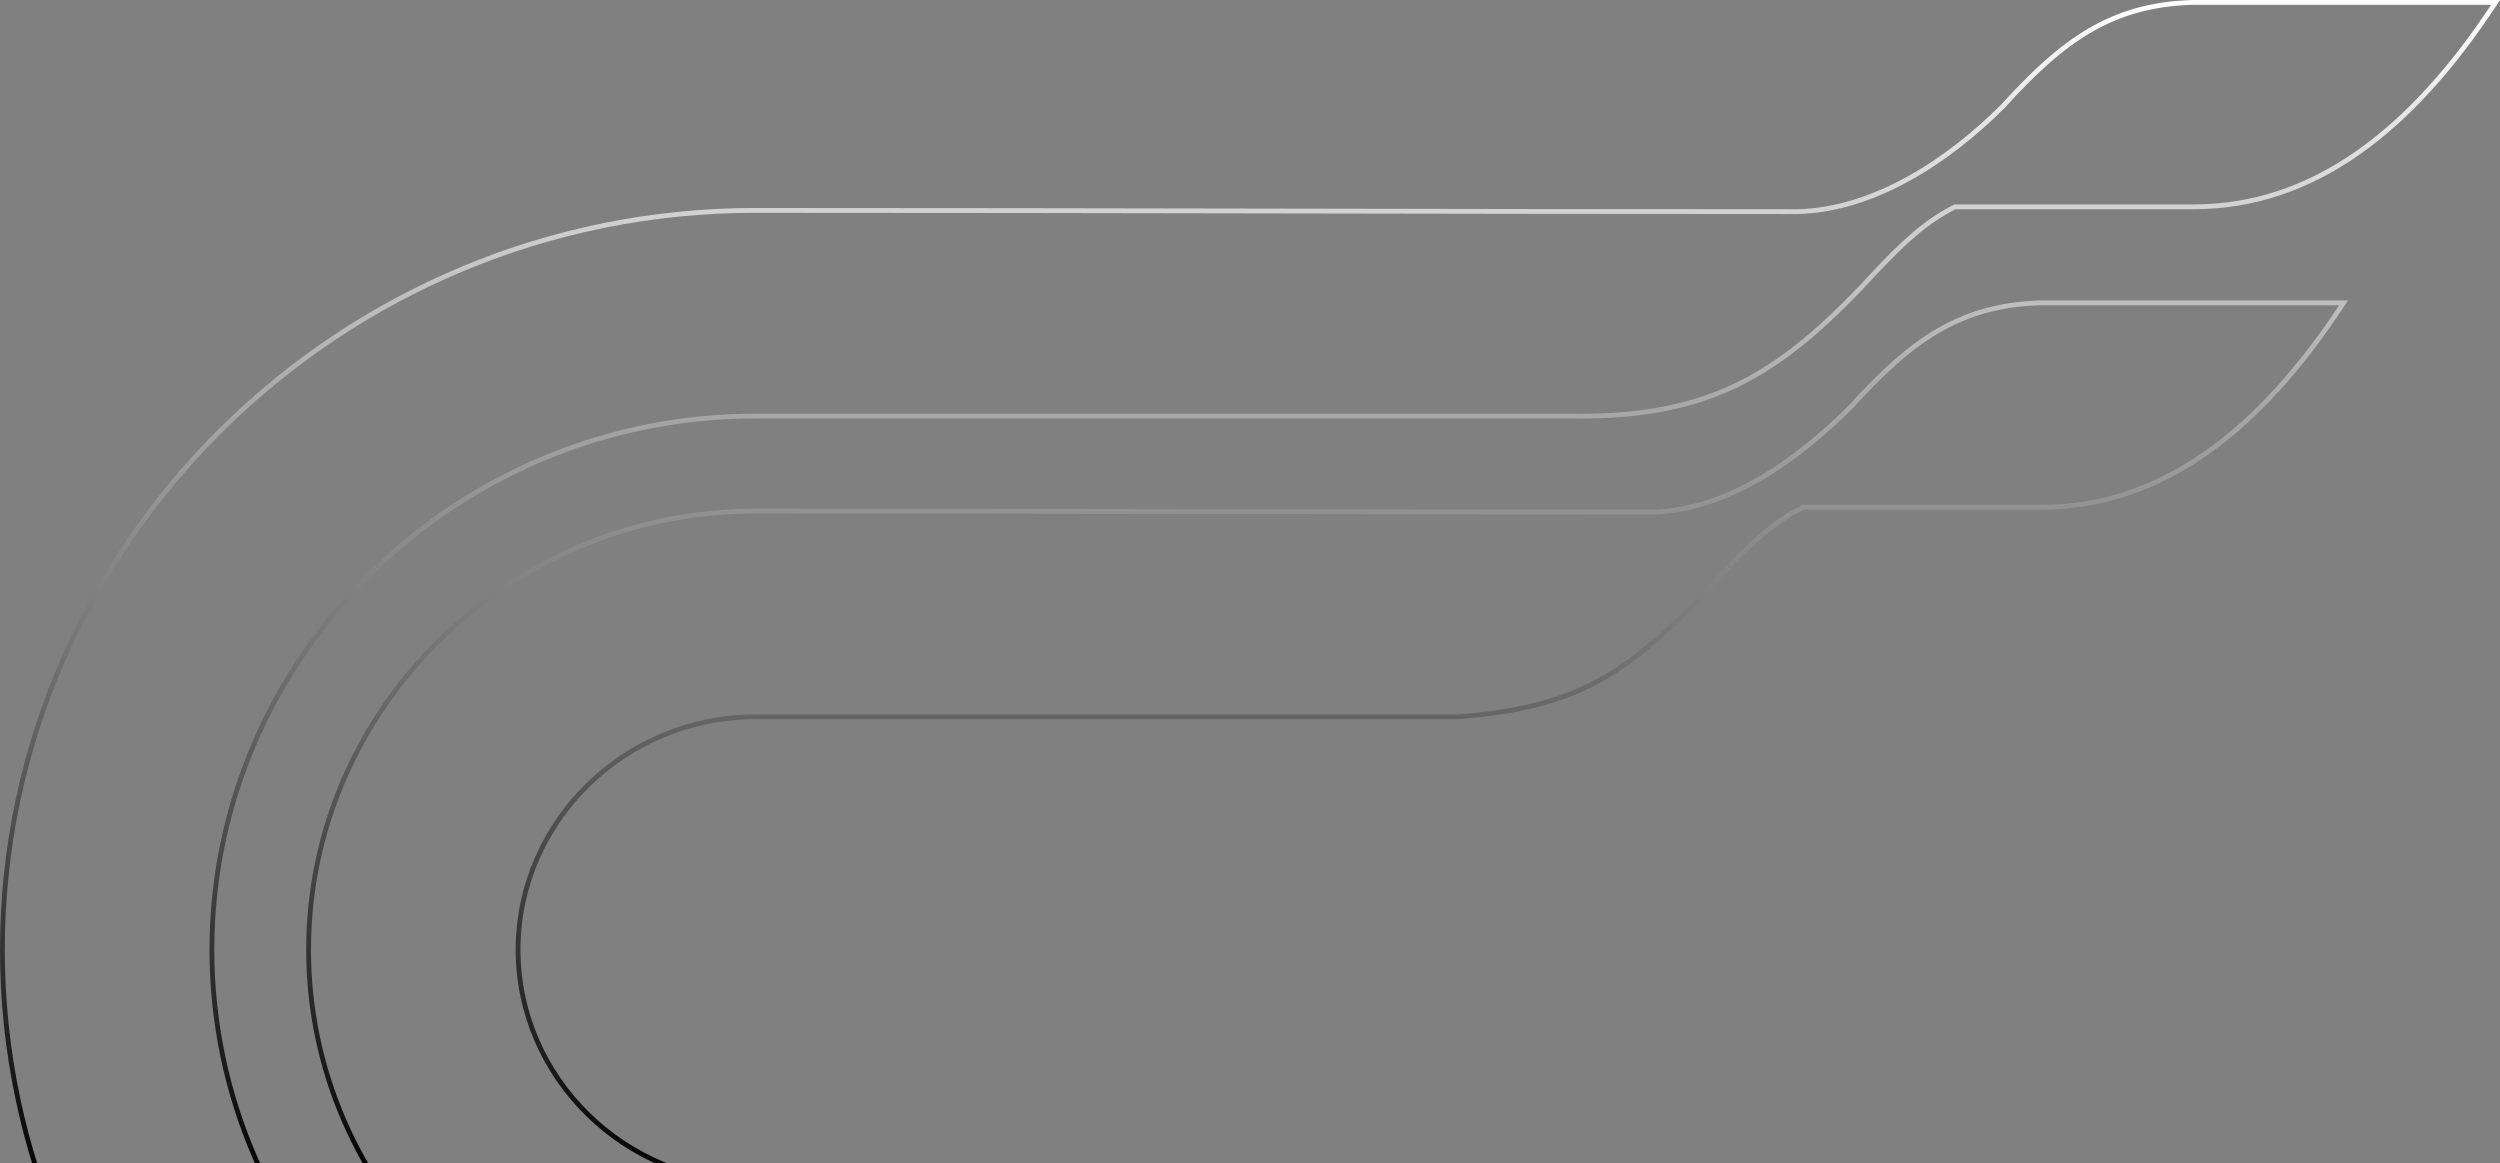 <?xml version="1.0" encoding="UTF-8"?> <svg xmlns="http://www.w3.org/2000/svg" width="520" height="242" viewBox="0 0 520 242" fill="none"><rect x="0" y="0" width="520" height="242" fill="#808080" stroke="none"/><g clip-path="url(#clip0_37_533)"><path d="M344.173 106.512L344.163 106.512H344.154C313.016 106.512 281.862 106.464 250.692 106.415L250.658 106.415C219.476 106.366 188.279 106.317 157.065 106.317C105.947 106.317 64.186 147.351 64.186 197.539C64.186 247.727 105.947 288.76 157.065 288.76H255.904L219.264 245.978H157.065C129.947 245.978 107.759 224.196 107.759 197.539C107.759 170.881 129.947 149.099 157.065 149.099H303.067C316.597 148.128 325.935 145.511 334.211 140.635C342.507 135.747 349.771 128.572 359.128 118.405L359.135 118.399C364.096 113.2 368.844 108.595 374.947 105.564L375.052 105.512H375.17H424.637C449.415 105.512 469.895 89.87 487.467 62.99H424.38C415.898 63.248 409.138 65.257 402.967 68.881C396.783 72.513 391.169 77.779 384.997 84.587L384.989 84.596L384.98 84.605C373.914 95.669 359.58 105.92 344.173 106.512ZM373.994 44.022L373.987 44.022H373.979C337.523 44.022 301.578 43.957 265.618 43.892L265.571 43.892C229.595 43.827 193.602 43.762 157.065 43.762C70.963 43.762 0.5 112.988 0.5 197.539C0.5 282.09 70.963 351.315 157.065 351.315H309.535L272.771 308.592L157.065 308.533C94.897 308.533 44.073 258.624 44.073 197.539C44.073 136.453 94.897 86.544 157.065 86.544H157.131H157.463H157.794H158.126H158.458H158.789H159.121H159.453H159.784H160.116H160.448H160.78H161.111H161.443H161.775H162.106H162.438H162.77H163.102H163.433H163.765H164.097H164.428H164.76H165.092H165.424H165.755H166.087H166.419H166.751H167.082H167.414H167.746H168.078H168.409H168.741H169.073H169.405H169.736H170.068H170.4H170.732H171.063H171.395H171.727H172.059H172.39H172.722H173.054H173.386H173.717H174.049H174.381H174.713H175.044H175.376H175.708H176.04H176.372H176.703H177.035H177.367H177.699H178.03H178.362H178.694H179.026H179.358H179.689H180.021H180.353H180.685H181.016H181.348H181.68H182.012H182.344H182.675H183.007H183.339H183.671H184.003H184.334H184.666H184.998H185.33H185.662H185.993H186.325H186.657H186.989H187.321H187.652H187.984H188.316H188.648H188.98H189.312H189.643H189.975H190.307H190.639H190.971H191.302H191.634H191.966H192.298H192.63H192.962H193.293H193.625H193.957H194.289H194.621H194.953H195.284H195.616H195.948H196.28H196.612H196.944H197.275H197.607H197.939H198.271H198.603H198.935H199.266H199.598H199.93H200.262H200.594H200.926H201.257H201.589H201.921H202.253H202.585H202.917H203.249H203.58H203.912H204.244H204.576H204.908H205.24H205.572H205.903H206.235H206.567H206.899H207.231H207.563H207.895H208.226H208.558H208.89H209.222H209.554H209.886H210.218H210.549H210.881H211.213H211.545H211.877H212.209H212.541H212.872H213.204H213.536H213.868H214.2H214.532H214.864H215.196H215.527H215.859H216.191H216.523H216.855H217.187H217.519H217.85H218.182H218.514H218.846H219.178H219.51H219.842H220.174H220.505H220.837H221.169H221.501H221.833H222.165H222.497H222.829H223.161H223.492H223.824H224.156H224.488H224.82H225.152H225.484H225.816H226.147H226.479H226.811H227.143H227.475H227.807H228.139H228.471H228.803H229.134H229.466H229.798H230.13H230.462H230.794H231.126H231.458H231.79H232.121H232.453H232.785H233.117H233.449H233.781H234.113H234.445H234.776H235.108H235.44H235.772H236.104H236.436H236.768H237.1H237.432H237.763H238.095H238.427H238.759H239.091H239.423H239.755H240.087H240.419H240.751H241.082H241.414H241.746H242.078H242.41H242.742H243.074H243.406H243.738H244.069H244.401H244.733H245.065H245.397H245.729H246.061H246.393H246.725H247.056H247.388H247.72H248.052H248.384H248.716H249.048H249.38H249.712H250.043H250.375H250.707H251.039H251.371H251.703H252.035H252.367H252.699H253.03H253.362H253.694H254.026H254.358H254.69H255.022H255.354H255.685H256.017H256.349H256.681H257.013H257.345H257.677H258.009H258.341H258.672H259.004H259.336H259.668H260H260.332H260.664H260.996H261.327H261.659H261.991H262.323H262.655H262.987H263.319H263.651H263.983H264.314H264.646H264.978H265.31H265.642H265.974H266.306H266.638H266.969H267.301H267.633H267.965H268.297H268.629H268.961H269.292H269.624H269.956H270.288H270.62H270.952H271.284H271.616H271.947H272.279H272.611H272.943H273.275H273.607H273.939H274.27H274.602H274.934H275.266H275.598H275.93H276.262H276.593H276.925H277.257H277.589H277.921H278.253H278.585H278.916H279.248H279.58H279.912H280.244H280.576H280.908H281.239H281.571H281.903H282.235H282.567H282.899H283.231H283.562H283.894H284.226H284.558H284.89H285.222H285.553H285.885H286.217H286.549H286.881H287.213H287.544H287.876H288.208H288.54H288.872H289.204H289.535H289.867H290.199H290.531H290.863H291.195H291.526H291.858H292.19H292.522H292.854H293.185H293.517H293.849H294.181H294.513H294.845H295.176H295.508H295.84H296.172H296.504H296.835H297.167H297.499H297.831H298.163H298.494H298.826H299.158H299.49H299.822H300.153H300.485H300.817H301.149H301.481H301.812H302.144H302.476H302.808H303.14H303.471H303.803H304.135H304.467H304.799H305.13H305.462H305.794H306.126H306.457H306.789H307.121H307.453H307.785H308.116H308.448H308.78H309.112H309.443H309.775H310.107H310.439H310.77H311.102H311.434H311.766H312.098H312.429H312.761H313.093H313.425H313.756H314.088H314.42H314.752H315.083H315.415H315.747H316.079H316.41H316.742H317.074H317.406H317.737H318.069H318.401H318.732H319.064H319.396H319.728H320.059H320.391H320.723H321.055H321.386H321.718H322.05H322.381H322.713H323.045H323.377H323.708H324.04H324.372H324.703H325.035H325.367H325.699H326.03H326.362H326.694L327.025 86.544L327.033 86.544C341.95 86.771 353.024 84.378 362.779 79.317C372.546 74.251 381.029 66.492 390.739 55.916L390.746 55.909C395.708 50.71 400.455 46.105 406.559 43.074L406.664 43.022H406.781H456.248C481.027 43.022 501.506 27.38 519.079 0.5H455.991C447.509 0.758 440.75 2.767 434.579 6.391C428.395 10.023 422.781 15.289 416.608 22.097L416.6 22.106L416.592 22.115C405.515 33.19 390.122 43.562 373.994 44.022Z" stroke="url(#paint0_linear_37_533)"></path></g><defs><linearGradient id="paint0_linear_37_533" x1="260" y1="0" x2="260" y2="247.5" gradientUnits="userSpaceOnUse"><stop stop-color="white"></stop><stop offset="1"></stop></linearGradient><clipPath id="clip0_37_533"><rect width="520" height="242" fill="white" transform="matrix(-1 0 0 1 520 0)"></rect></clipPath></defs></svg> 